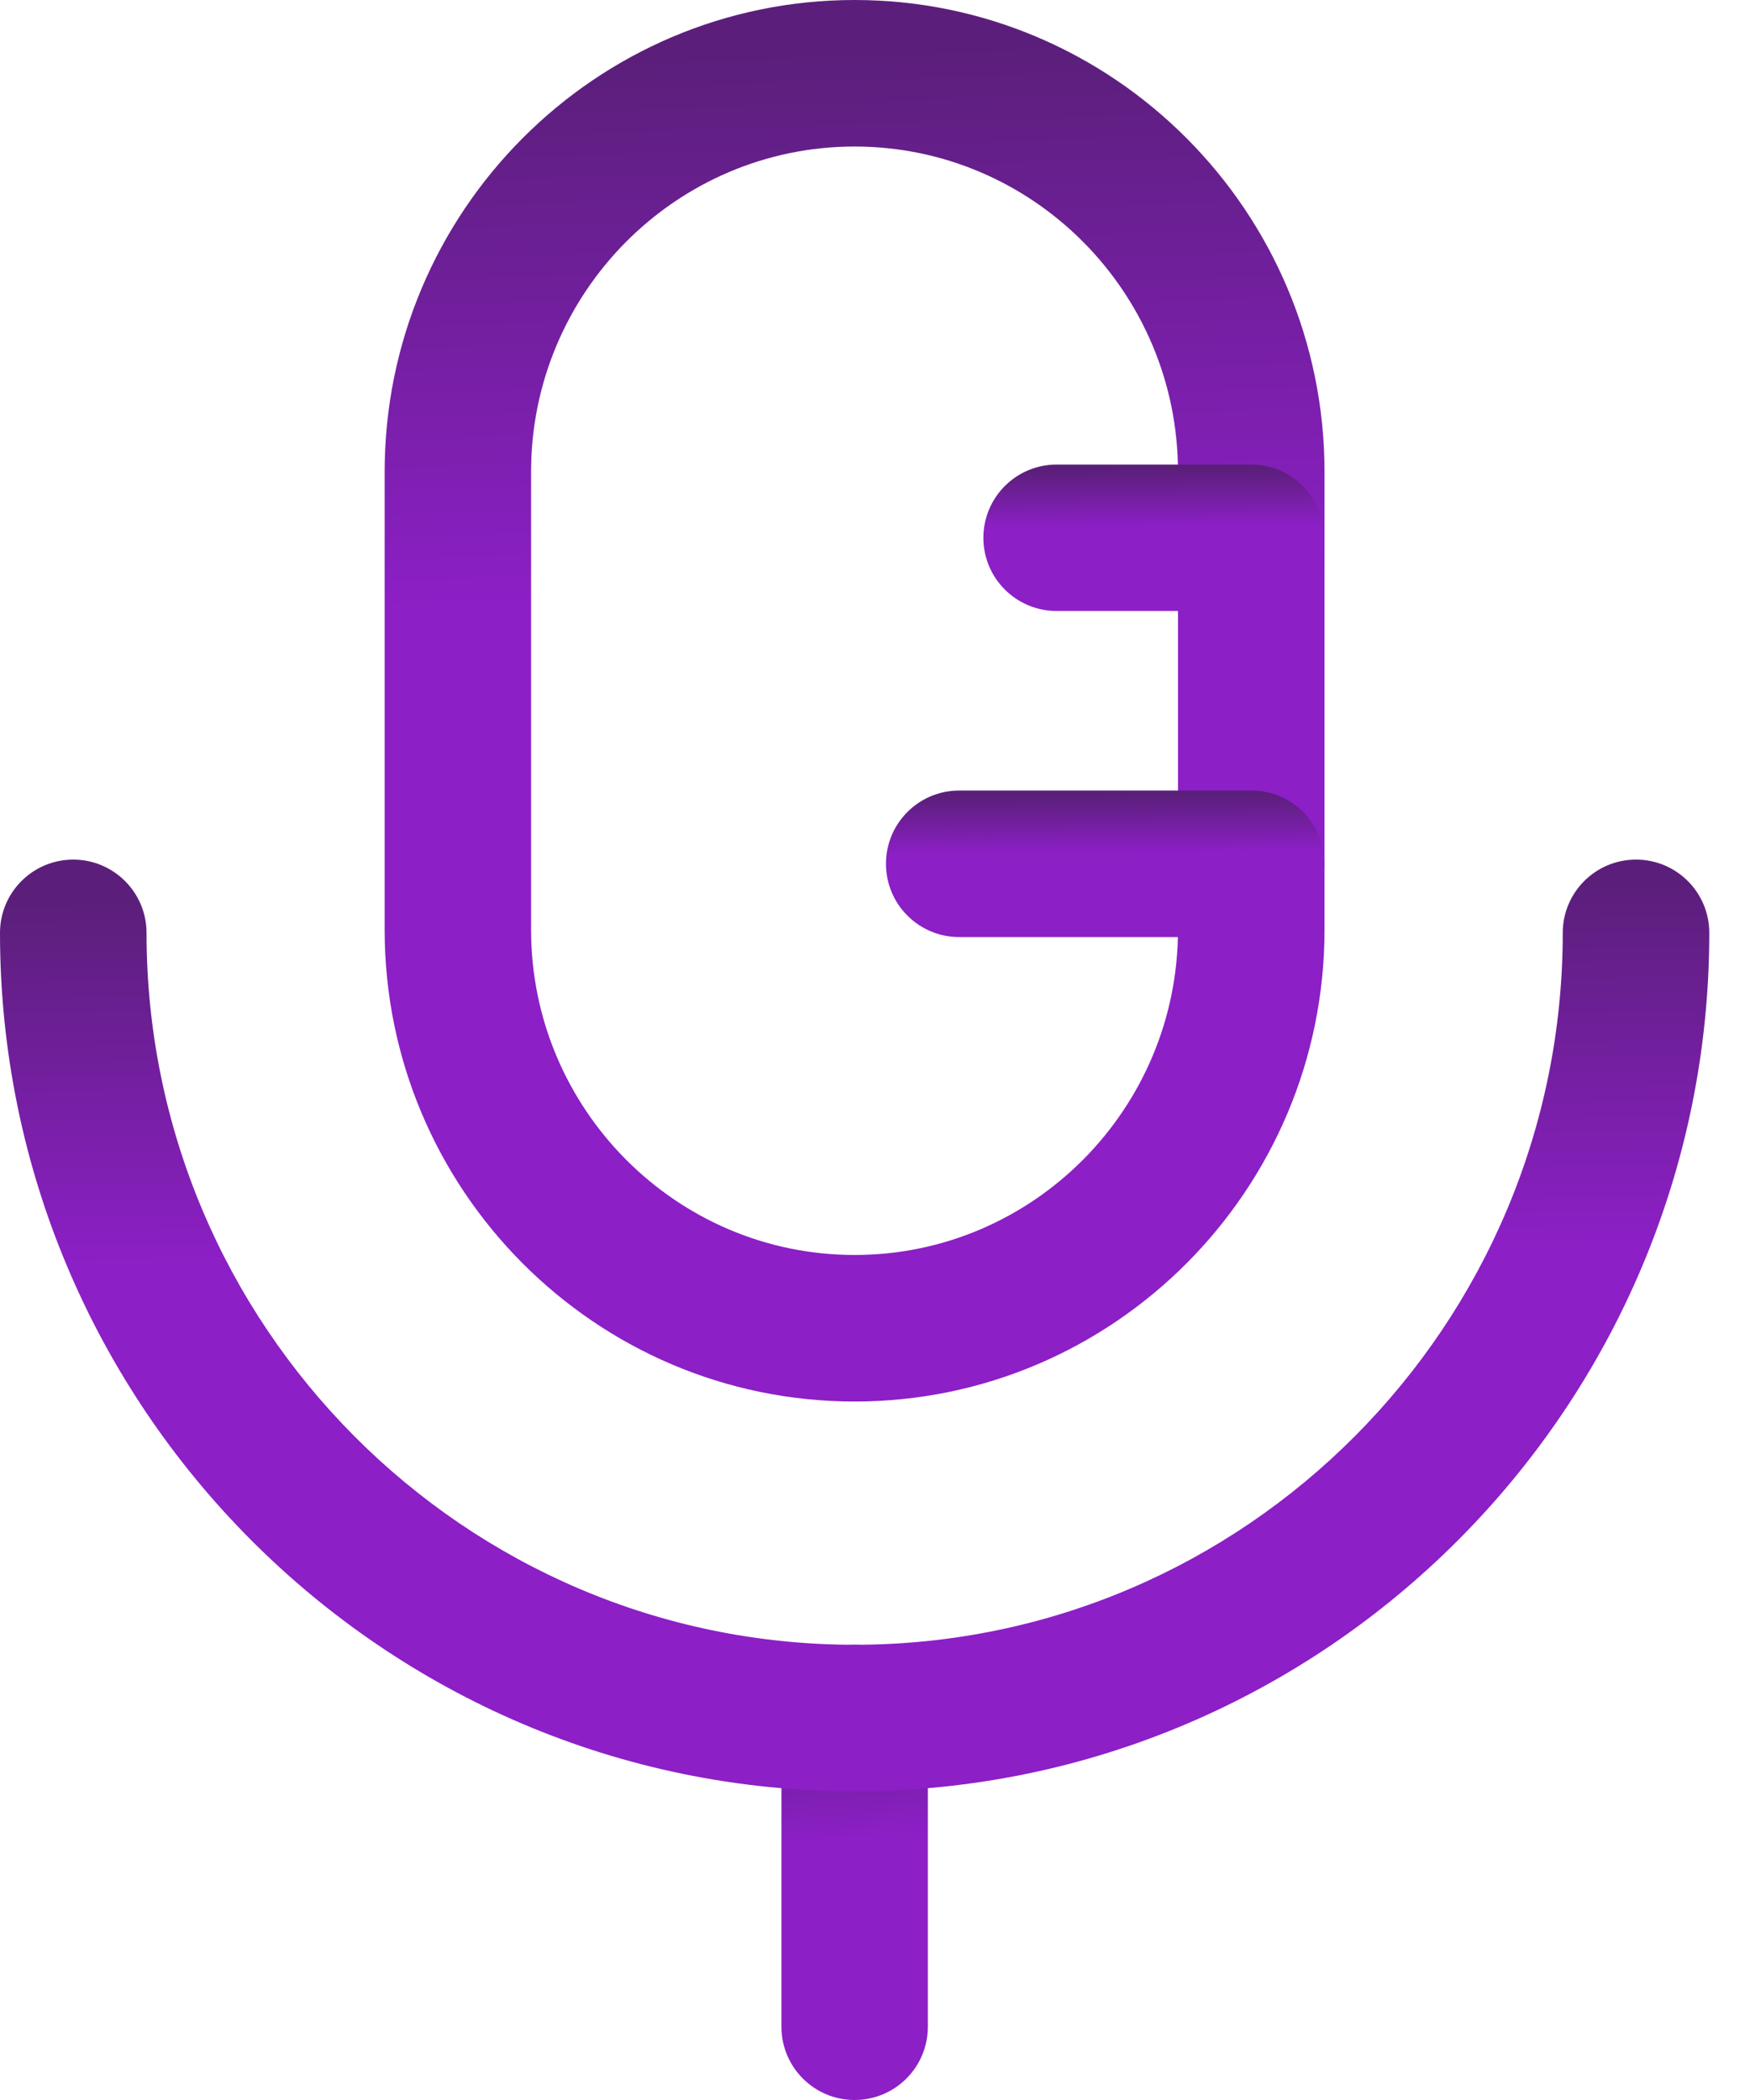 <svg width="15" height="18" viewBox="0 0 15 18" fill="none" xmlns="http://www.w3.org/2000/svg">
<path fill-rule="evenodd" clip-rule="evenodd" d="M7.325 18C6.979 18 6.698 17.719 6.698 17.372V14.726C6.698 14.379 6.979 14.098 7.325 14.098C7.672 14.098 7.953 14.379 7.953 14.726V17.372C7.953 17.719 7.672 18 7.325 18" fill="url(#paint0_linear_1956_290)"/>
<path fill-rule="evenodd" clip-rule="evenodd" d="M7.325 1.256C5.797 1.256 4.552 2.507 4.552 4.045V7.969C4.552 9.506 5.797 10.757 7.325 10.757C8.854 10.757 10.097 9.506 10.097 7.969V4.045C10.097 2.507 8.854 1.256 7.325 1.256M7.325 12.013C5.104 12.013 3.297 10.199 3.297 7.969V4.045C3.297 1.814 5.104 0 7.325 0C9.546 0 11.353 1.814 11.353 4.045V7.969C11.353 10.199 9.546 12.013 7.325 12.013" fill="url(#paint1_linear_1956_290)"/>
<path fill-rule="evenodd" clip-rule="evenodd" d="M7.325 15.354C3.286 15.354 -0 12.053 -0 7.996C-0 7.649 0.281 7.368 0.628 7.368C0.974 7.368 1.256 7.649 1.256 7.996C1.256 11.36 3.978 14.098 7.325 14.098C10.672 14.098 13.395 11.36 13.395 7.996C13.395 7.649 13.676 7.368 14.023 7.368C14.37 7.368 14.651 7.649 14.651 7.996C14.651 12.053 11.365 15.354 7.325 15.354" fill="url(#paint2_linear_1956_290)"/>
<path fill-rule="evenodd" clip-rule="evenodd" d="M10.723 5.237H9.057C8.71 5.237 8.429 4.956 8.429 4.61C8.429 4.263 8.71 3.982 9.057 3.982H10.723C11.07 3.982 11.351 4.263 11.351 4.61C11.351 4.956 11.07 5.237 10.723 5.237" fill="url(#paint3_linear_1956_290)"/>
<path fill-rule="evenodd" clip-rule="evenodd" d="M10.725 8.032H8.222C7.875 8.032 7.594 7.751 7.594 7.404C7.594 7.057 7.875 6.776 8.222 6.776H10.725C11.072 6.776 11.353 7.057 11.353 7.404C11.353 7.751 11.072 8.032 10.725 8.032" fill="url(#paint4_linear_1956_290)"/>
<defs>
<linearGradient id="paint0_linear_1956_290" x1="6.982" y1="14.27" x2="7.089" y2="15.766" gradientUnits="userSpaceOnUse">
<stop stop-color="#5B1F7B"/>
<stop offset="1" stop-color="#8C1FC6"/>
</linearGradient>
<linearGradient id="paint1_linear_1956_290" x1="5.124" y1="0.529" x2="5.281" y2="5.154" gradientUnits="userSpaceOnUse">
<stop stop-color="#5B1F7B"/>
<stop offset="1" stop-color="#8C1FC6"/>
</linearGradient>
<linearGradient id="paint2_linear_1956_290" x1="3.322" y1="7.72" x2="3.361" y2="10.797" gradientUnits="userSpaceOnUse">
<stop stop-color="#5B1F7B"/>
<stop offset="1" stop-color="#8C1FC6"/>
</linearGradient>
<linearGradient id="paint3_linear_1956_290" x1="9.092" y1="4.037" x2="9.097" y2="4.521" gradientUnits="userSpaceOnUse">
<stop stop-color="#5B1F7B"/>
<stop offset="1" stop-color="#8C1FC6"/>
</linearGradient>
<linearGradient id="paint4_linear_1956_290" x1="8.446" y1="6.831" x2="8.45" y2="7.315" gradientUnits="userSpaceOnUse">
<stop stop-color="#5B1F7B"/>
<stop offset="1" stop-color="#8C1FC6"/>
</linearGradient>
</defs>
</svg>
